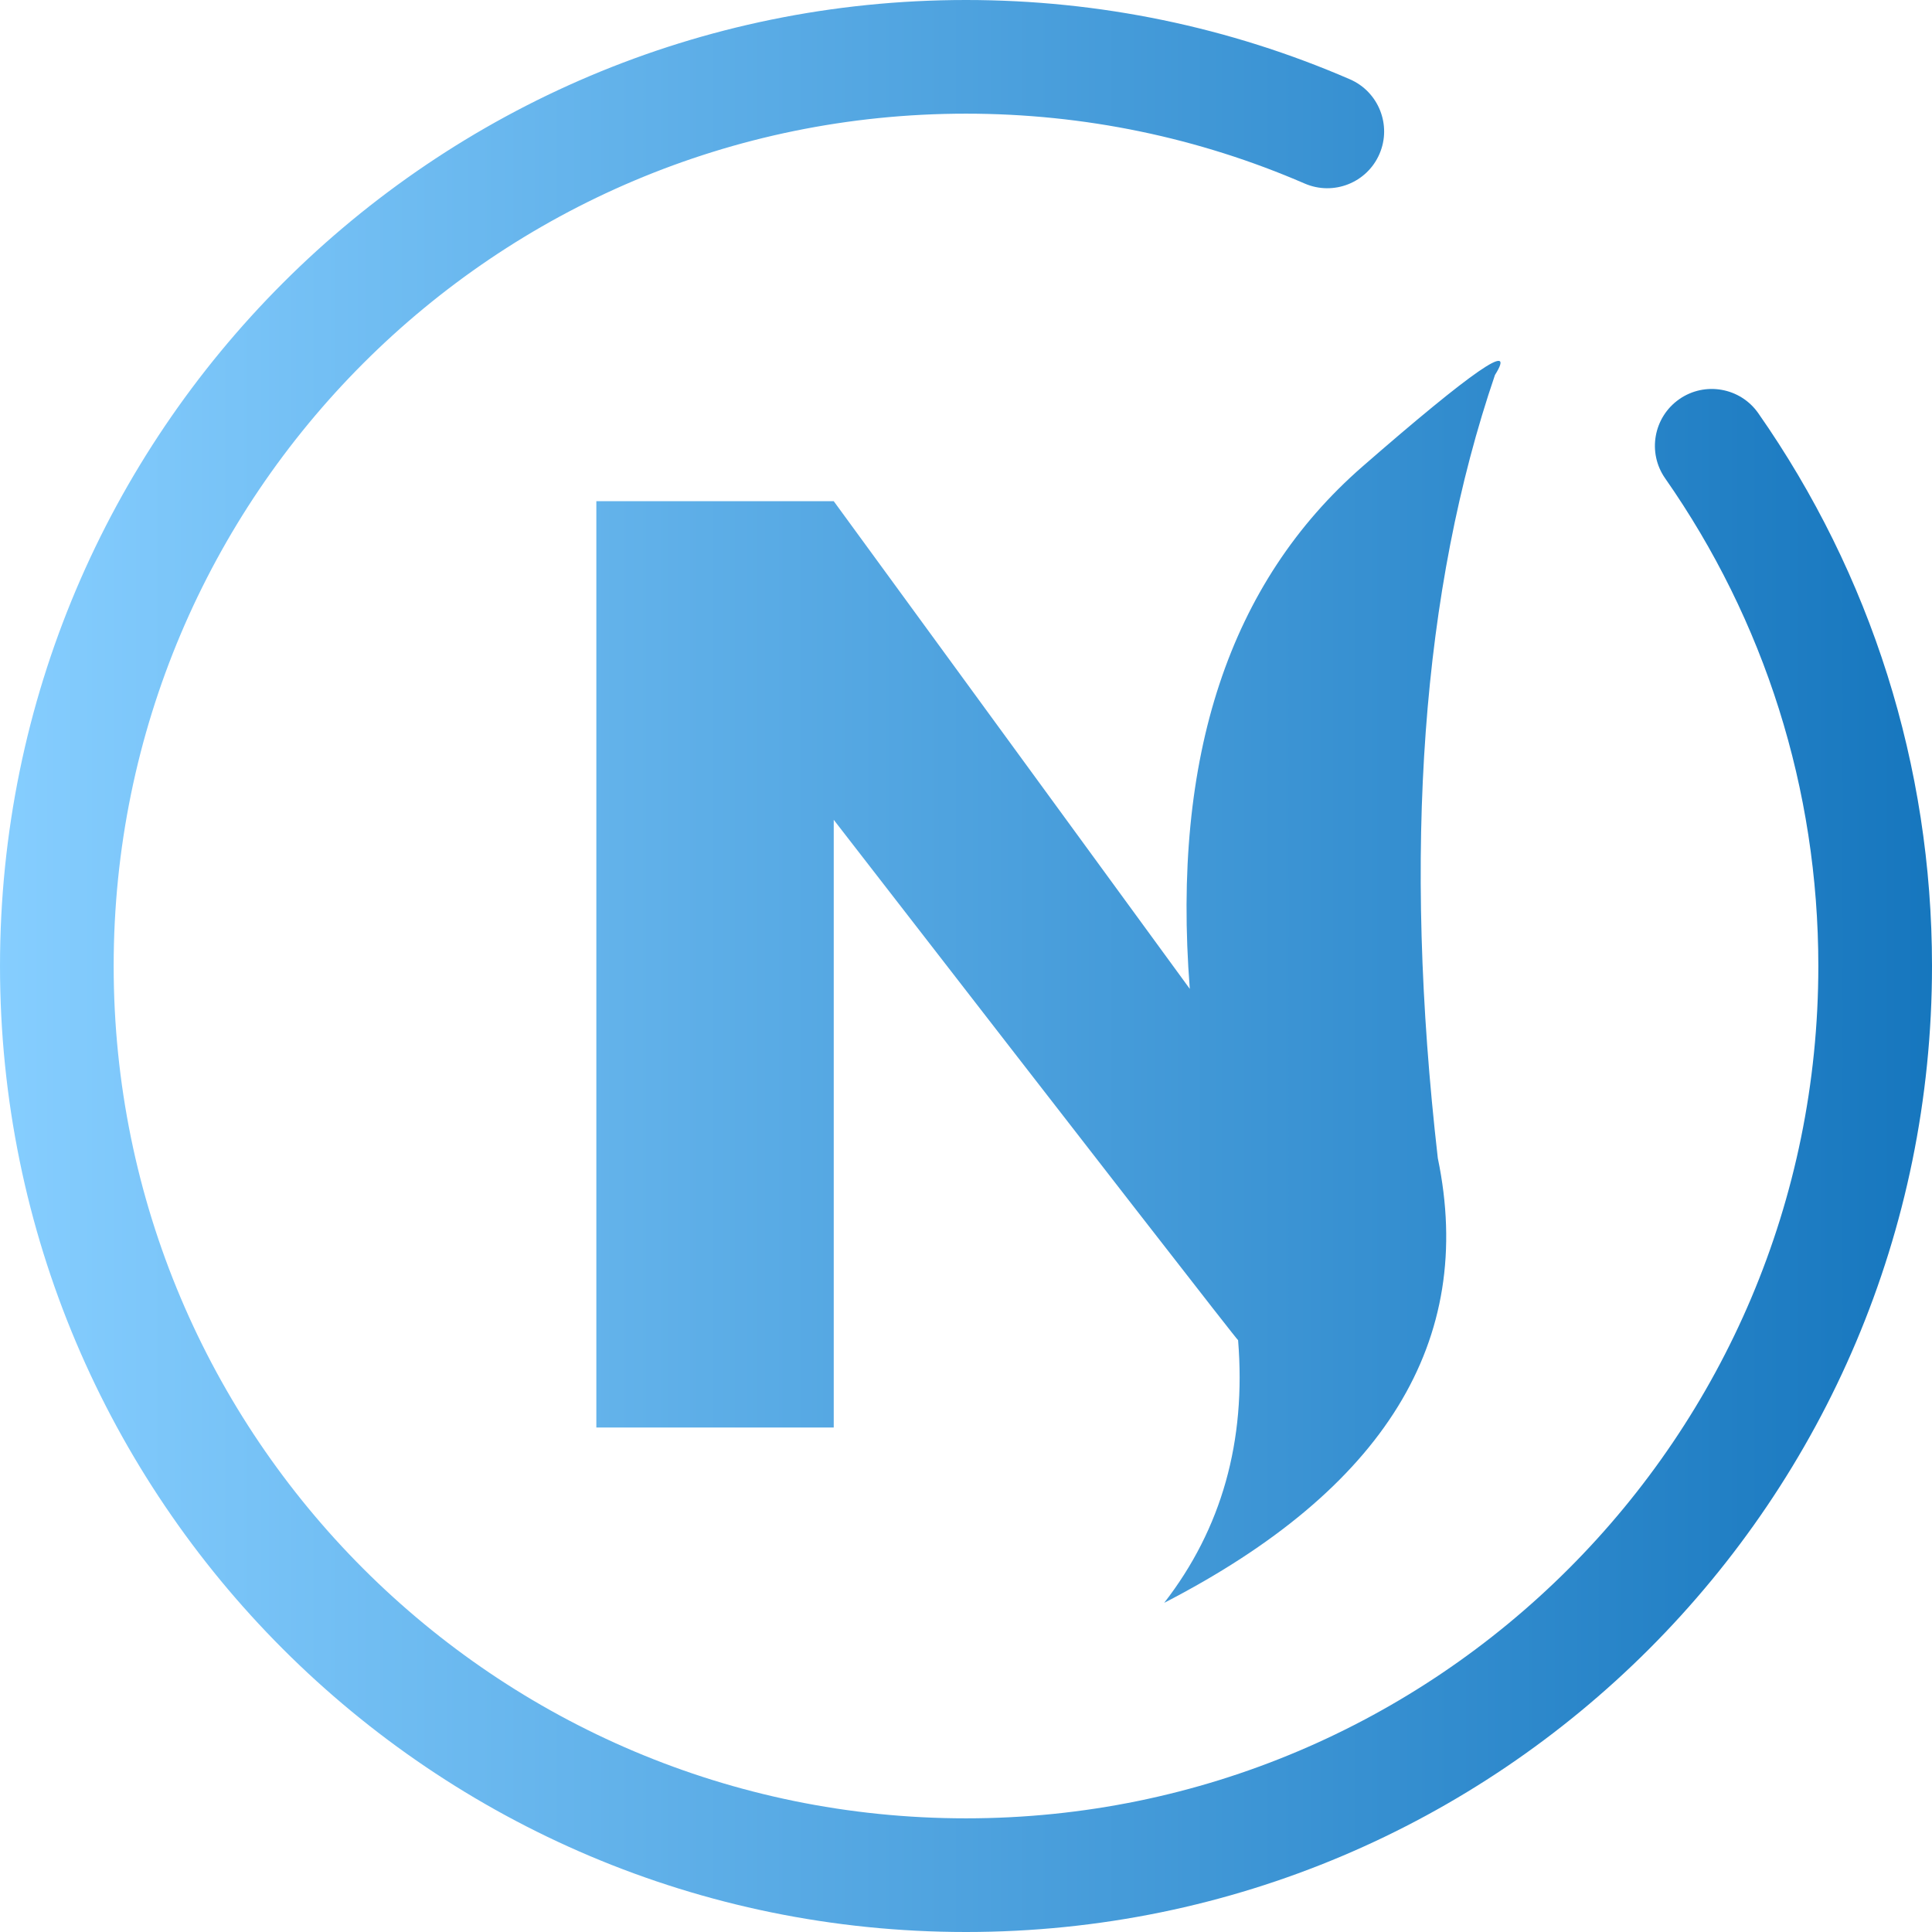 <?xml version="1.0" encoding="UTF-8"?>
<svg width="24px" height="24px" viewBox="0 0 24 24" version="1.1" xmlns="http://www.w3.org/2000/svg" xmlns:xlink="http://www.w3.org/1999/xlink">
    <title>纳税申报</title>
    <defs>
        <linearGradient x1="1.66880398e-13%" y1="50%" x2="119.47%" y2="50%" id="linearGradient-1">
            <stop stop-color="#86CEFF" offset="0%"></stop>
            <stop stop-color="#0065B1" offset="100%"></stop>
        </linearGradient>
    </defs>
    <g id="2" stroke="none" stroke-width="1" fill="none" fill-rule="evenodd">
        <g id="单点页备份" transform="translate(-957, -887)" fill="url(#linearGradient-1)" fill-rule="nonzero">
            <path d="M969,887 C970.661,887 972.276,887.338 973.769,887.985 C974.126,888.14 974.291,888.556 974.136,888.913 C973.981,889.271 973.565,889.435 973.207,889.28 C971.891,888.71 970.467,888.412 969,888.412 C963.152,888.412 958.412,893.152 958.412,899 C958.412,904.848 963.152,909.588 969,909.588 C974.848,909.588 979.588,904.848 979.588,899 C979.588,896.801 978.917,894.705 977.685,892.942 C977.462,892.623 977.54,892.183 977.86,891.959 C978.179,891.736 978.619,891.814 978.842,892.133 C980.239,894.132 981,896.51 981,899 C981,905.627 975.627,911 969,911 C962.373,911 957,905.627 957,899 C957,892.373 962.373,887 969,887 Z M975.571,891.658 C974.661,894.326 974.424,897.569 974.861,901.387 C975.334,903.658 974.201,905.499 971.462,906.911 C972.176,905.991 972.482,904.903 972.38,903.648 C972.381,903.663 970.707,901.509 967.357,897.184 L967.357,904.733 L964.408,904.733 L964.408,893.226 L967.357,893.226 L971.78,899.284 C971.555,896.4 972.271,894.236 973.928,892.793 C975.298,891.6 975.846,891.222 975.571,891.658 Z" id="纳税申报"></path>
        </g>
    </g>
</svg>